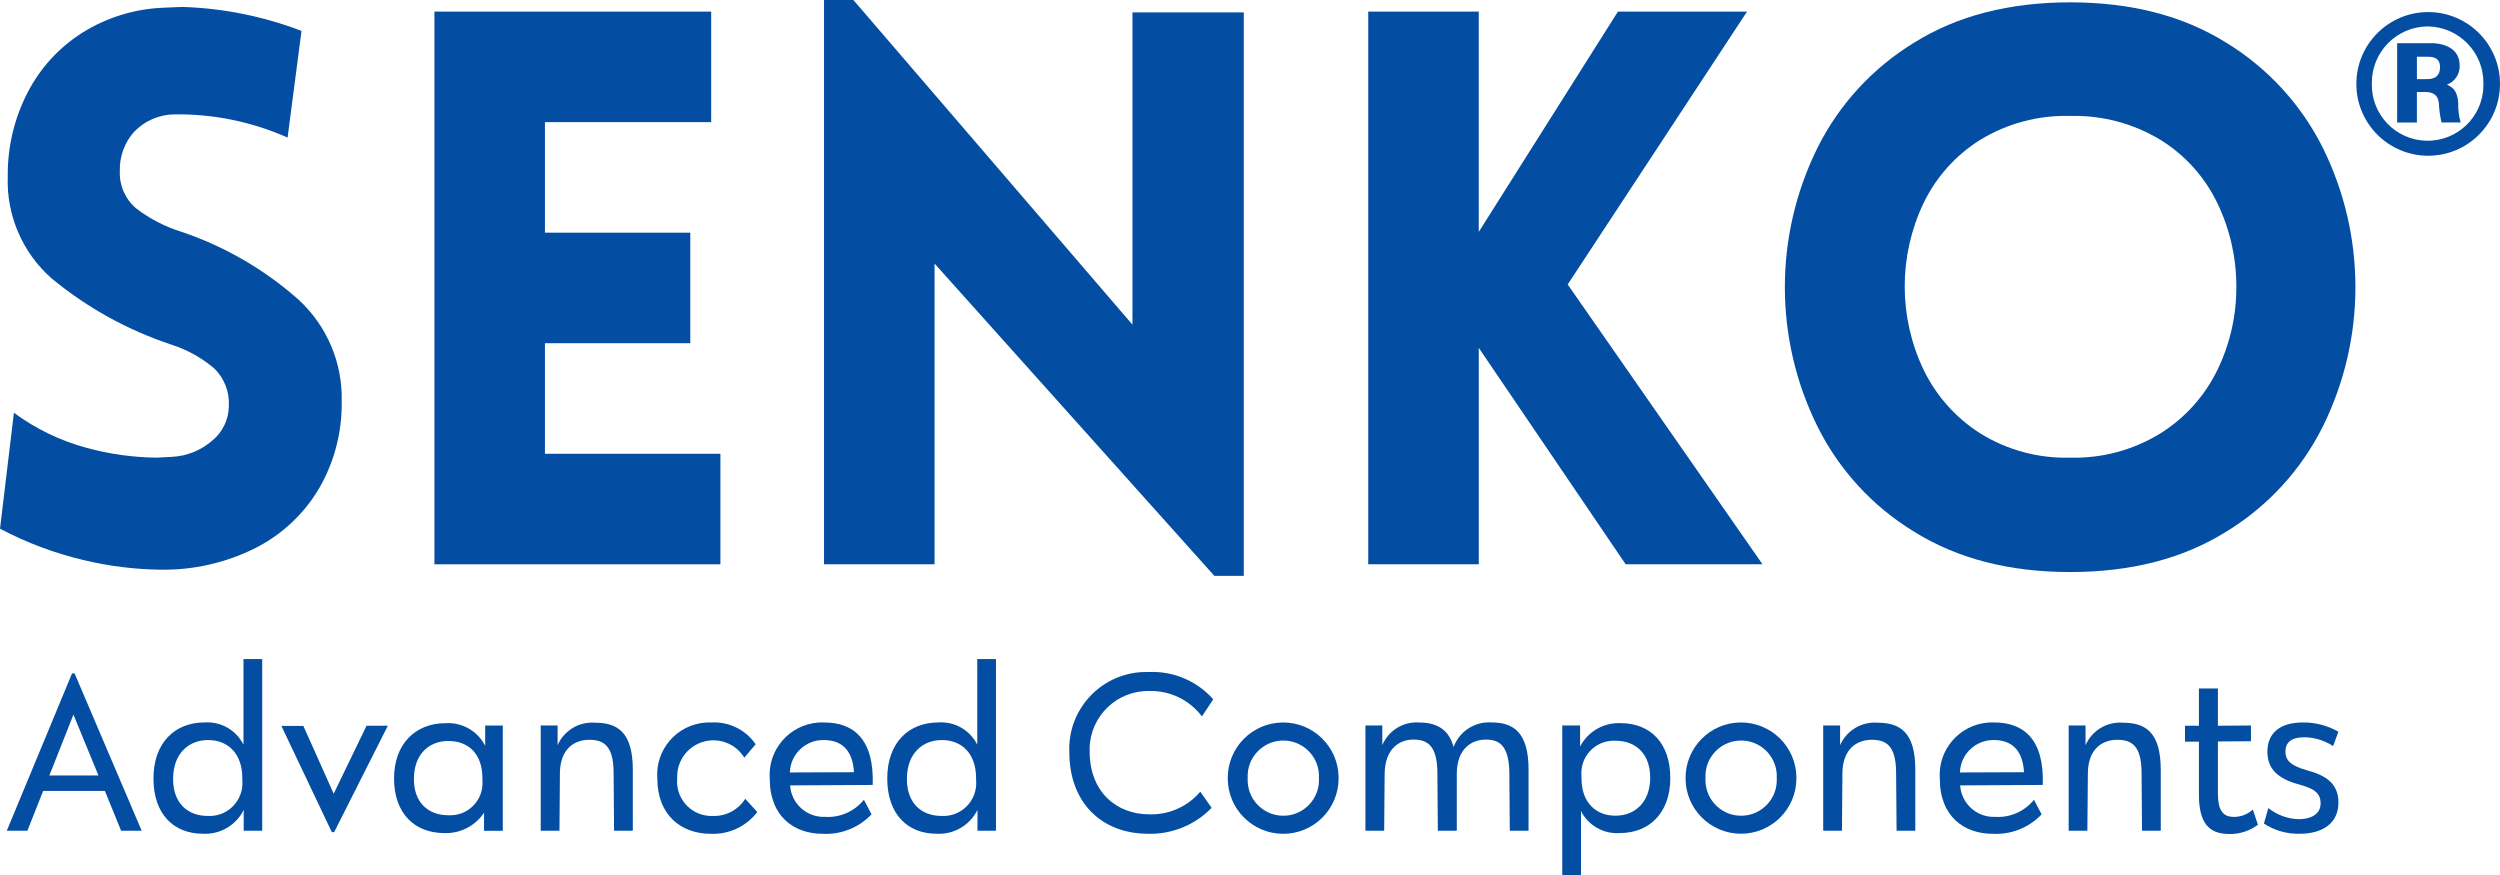 <?xml version="1.0" encoding="UTF-8"?><svg id="b" xmlns="http://www.w3.org/2000/svg" viewBox="0 0 1200 420.09"><g id="c"><path d="m6.68,198.13c10.53,7.77,22.43,13.5,35.07,16.89,10.83,2.94,21.99,4.5,33.21,4.65l7.42-.38c7.19-.31,14.07-3.06,19.49-7.8,5.03-4.09,7.96-10.22,7.97-16.7.37-6.73-2.2-13.3-7.05-17.99-6-5.07-12.93-8.92-20.41-11.33-21.05-6.96-40.62-17.78-57.7-31.91-13.98-12.35-21.67-30.33-20.96-48.97-.15-13.93,3.1-27.68,9.47-40.07,6.08-11.86,15.24-21.86,26.52-28.94,11.73-7.29,25.16-11.38,38.96-11.89l8.9-.36c19.56.62,38.87,4.51,57.15,11.51l-6.68,51.2c-17.04-7.58-35.52-11.38-54.17-11.14-7.35.04-14.38,3.05-19.48,8.35-4.6,5.14-7.06,11.84-6.87,18.74-.35,6.89,2.53,13.54,7.79,18,6.56,5.05,13.98,8.88,21.89,11.31,20.65,6.98,39.7,18.02,56.02,32.47,13.65,12.5,21.23,30.29,20.79,48.8.25,14.63-3.47,29.06-10.77,41.74-7.25,12.31-17.87,22.28-30.61,28.74-14.32,7.18-30.18,10.75-46.19,10.39-12-.19-23.95-1.68-35.63-4.44-14.2-3.29-27.92-8.41-40.81-15.22l6.68-55.67Z" style="fill:#034ea2;"/><path d="m208.53,270.86V5.57h132.83v53.05h-79.79v53.06h69.77v53.06h-69.77v53.07h84.23v53.05h-137.28Z" style="fill:#034ea2;"/><path d="m448.59,270.86h-53.06V0h14.1l133.95,155.84V5.94h53.43v270.49h-14.11l-134.31-149.91v144.34Z" style="fill:#034ea2;"/><path d="m656.75,5.57h53.05v105.74L776.6,5.57h61.97l-86.08,130.97,93.52,134.32h-65.69l-70.51-103.88v103.88h-53.05V5.57Z" style="fill:#034ea2;"/><path d="m918.9,255.29c-20.01-12.14-36.15-29.71-46.56-50.67-20.81-42.09-20.81-91.48,0-133.57,10.42-20.94,26.57-38.5,46.56-50.65,20.65-12.86,45.58-19.28,74.78-19.28,29.19,0,54.11,6.43,74.77,19.28,19.98,12.16,36.12,29.72,46.56,50.65,20.79,42.1,20.79,91.47,0,133.57-10.42,20.95-26.56,38.52-46.56,50.67-20.66,12.86-45.58,19.29-74.77,19.29-29.19,0-54.12-6.43-74.78-19.29Zm118.19-47.32c11.76-7.39,21.21-17.93,27.28-30.42,6.03-12.43,9.14-26.07,9.07-39.88.05-13.87-3.05-27.58-9.07-40.08-6-12.54-15.47-23.1-27.28-30.42-13.06-7.93-28.13-11.92-43.41-11.51-15.23-.44-30.25,3.56-43.25,11.51-11.69,7.33-21.08,17.81-27.08,30.24-12.12,25.34-12.12,54.8,0,80.14,6.03,12.46,15.41,22.99,27.08,30.42,12.95,8.06,27.99,12.13,43.25,11.7,15.3.41,30.39-3.66,43.41-11.7Z" style="fill:#034ea2;"/><path d="m1165.56,5.8c19.04.02,34.46,15.47,34.44,34.51-.02,19.04-15.47,34.46-34.51,34.44-19.04-.02-34.46-15.47-34.44-34.51.02-19.01,15.43-34.42,34.44-34.44h.07Zm-.27,6.88c-14.94.13-26.94,12.34-26.81,27.27,0,.06,0,.11,0,.17-.36,14.79,11.34,27.07,26.13,27.43,14.79.36,27.07-11.34,27.43-26.13.01-.43.01-.86,0-1.29.22-14.94-11.71-27.22-26.65-27.44h-.1Zm1.44,8.03c7.32,0,13.92,3.03,13.92,10.73.16,4.07-2.31,7.79-6.13,9.21,2.78,1.16,5.09,3.04,5.44,8.84-.12,3.14.28,6.28,1.16,9.3h-9.2c-.68-2.99-1.1-6.04-1.26-9.11-.27-2.14-.8-5.53-6.79-5.53h-3.76v14.65h-9.48V20.72h16.09Zm-6.61,6.54v10.72h4.56c1.96,0,6.53,0,6.53-5.81,0-4.83-4.03-4.91-5.99-4.91h-5.1Z" style="fill:#034ea2;"/><path d="m50.36,379.66h-29.66l-7.55,19.1H3.26l31.32-75.52h1.22l32.21,75.52h-9.88l-7.78-19.1Zm-3.11-7.45l-12-29.2-11.55,29.2h23.55Z" style="fill:#034ea2;"/><path d="m125.86,316.36v82.4h-8.88v-10c-3.66,7.37-11.33,11.86-19.55,11.44-14.11,0-23.77-9.44-23.77-26.54s10.22-26.89,24.55-26.89c7.8-.54,15.17,3.67,18.66,10.67v-41.09h8.99Zm-9.55,57.19c0-12-7-18.32-16.44-18.32s-16.66,6.57-16.77,18.32c-.22,11.78,6.89,18.1,16.55,18.1,8.7.52,16.17-6.1,16.69-14.8.05-.77.04-1.54-.03-2.3v-1Z" style="fill:#034ea2;"/><path d="m186.16,348.35l-25.77,51.08h-1.11l-24.21-50.98h10.55l14.55,32.54,15.77-32.65h10.22Z" style="fill:#034ea2;"/><path d="m241.34,348.23v50.54h-9v-8.66c-4.21,6.32-11.4,10.02-18.99,9.77-14.44,0-24.21-9.56-24.21-26.2s10.33-26.55,24.65-26.55c7.98-.54,15.5,3.75,19.1,10.88v-9.77h8.44Zm-9.78,25.32c0-11.88-6.88-17.88-16.32-17.88s-16.44,6.44-16.55,17.88c-.22,11.55,6.77,17.77,16.55,17.77,8.54.5,15.86-6.02,16.35-14.56.04-.74.03-1.47-.03-2.21v-1Z" style="fill:#034ea2;"/><path d="m303.75,369.44v29.32h-9l-.22-28.1c-.11-12.88-4.89-15.55-11.67-15.55-7.11,0-13.88,4.23-14.1,15.77l-.22,27.88h-9v-50.54h8.11v9.45c3.08-7.01,10.24-11.33,17.88-10.78,10.77,0,18.22,4.44,18.22,22.55Z" style="fill:#034ea2;"/><path d="m315.51,373.67c-1.03-13.79,9.31-25.8,23.1-26.83.92-.07,1.85-.09,2.78-.05,8.45-.49,16.54,3.47,21.32,10.45l-5.44,6.44c-5-8.2-15.71-10.78-23.9-5.78-5.42,3.31-8.61,9.31-8.31,15.66-.87,9.09,5.79,17.17,14.88,18.04.74.07,1.48.09,2.23.06,6.27.21,12.19-2.92,15.55-8.22l5.78,6.34c-5.31,6.95-13.7,10.85-22.44,10.44-13.88,0-25.54-8.77-25.54-26.54Z" style="fill:#034ea2;"/><path d="m418.9,376.77l-39.65.22c.56,8.75,8.01,15.46,16.77,15.11,7.18.45,14.13-2.62,18.65-8.21l3.67,7c-6.1,6.41-14.71,9.83-23.54,9.33-13.44,0-25.32-8.11-25.32-26.44-1.01-13.87,9.41-25.93,23.28-26.95.98-.07,1.95-.09,2.93-.04,13.66,0,23.99,7.67,23.21,29.99Zm-39.77-5.99l30.77-.12c-.66-11.21-6.44-15.44-14.55-15.44-8.74-.1-15.95,6.82-16.22,15.56Z" style="fill:#034ea2;"/><path d="m478.07,316.36v82.4h-8.88v-10c-3.65,7.37-11.33,11.86-19.54,11.44-14.11,0-23.77-9.44-23.77-26.54s10.22-26.89,24.55-26.89c7.8-.54,15.17,3.67,18.66,10.67v-41.09h8.99Zm-9.55,57.19c0-12-7-18.32-16.43-18.32s-16.66,6.57-16.77,18.32c-.22,11.78,6.88,18.1,16.55,18.1,8.69.52,16.17-6.1,16.69-14.8.05-.77.04-1.54-.03-2.3v-1Z" style="fill:#034ea2;"/><path d="m513.27,361.11c-.9-20.38,14.89-37.63,35.28-38.53.98-.04,1.95-.05,2.93-.01,11.75-.53,23.1,4.29,30.88,13.11l-5.44,8.21c-5.93-7.92-15.33-12.47-25.22-12.21-15.52-.32-28.37,12.01-28.69,27.53-.01.67,0,1.35.03,2.02.22,18.98,12.89,29.65,28.66,29.65,9.38.29,18.38-3.72,24.44-10.88l5.44,7.77c-7.96,8.21-19,12.72-30.43,12.44-22.54,0-37.87-15.11-37.87-39.1Z" style="fill:#034ea2;"/><path d="m589.33,373.67c-.16-14.69,11.62-26.73,26.32-26.88,14.69-.16,26.73,11.62,26.88,26.32,0,.19,0,.38,0,.57-.03,14.69-11.96,26.58-26.65,26.55-14.65-.03-26.52-11.9-26.55-26.55Zm43.76-.12c.54-9.44-6.69-17.53-16.13-18.07-9.44-.54-17.53,6.69-18.07,16.13-.04.65-.04,1.29,0,1.94-.49,9.44,6.78,17.49,16.22,17.98,9.44.49,17.49-6.78,17.98-16.22.03-.59.03-1.17,0-1.76Z" style="fill:#034ea2;"/><path d="m733.7,369.44v29.32h-9l-.22-28.1c-.23-12.99-5-15.66-11.23-15.66-6.77,0-13.87,4.22-13.99,16.22v27.54h-9.1l-.22-28.1c-.12-12.99-5-15.66-11.55-15.66s-13.55,4.22-13.77,16.22l-.22,27.54h-9v-50.54h8.11v9.45c2.92-6.96,9.9-11.32,17.43-10.89,7.89,0,14.33,2.67,16.78,11.78,2.8-7.57,10.27-12.37,18.32-11.78,10.12,0,17.67,4.45,17.67,22.66h0Z" style="fill:#034ea2;"/><path d="m801.75,373.43c0,16.88-10.21,26.44-24.21,26.44-7.78.56-15.13-3.6-18.66-10.56v30.77h-9v-71.86h8.56v10.11c3.75-7.19,11.33-11.56,19.43-11.22,14.11,0,23.87,9.33,23.87,26.32h0Zm-26.32-17.88c-8.59-.44-15.92,6.16-16.36,14.75-.04.71-.02,1.42.04,2.13v1.1c0,11.67,6.87,18,16.32,18s16.55-6.56,16.66-18c.11-11.54-6.78-17.99-16.66-17.99Z" style="fill:#034ea2;"/><path d="m809.07,373.67c-.15-14.69,11.63-26.73,26.32-26.89s26.73,11.63,26.89,26.32c0,.19,0,.37,0,.56-.04,14.69-11.98,26.57-26.68,26.53-14.64-.04-26.49-11.9-26.53-26.53Zm43.77-.12c.53-9.45-6.69-17.54-16.14-18.07-9.45-.53-17.54,6.69-18.07,16.14-.04.64-.04,1.29,0,1.93-.48,9.45,6.78,17.5,16.23,17.98,9.45.48,17.5-6.78,17.98-16.23.03-.58.03-1.17,0-1.75Z" style="fill:#034ea2;"/><path d="m919.34,369.44v29.32h-8.98l-.23-28.1c-.11-12.88-4.88-15.55-11.66-15.55-7.11,0-13.88,4.23-14.11,15.77l-.22,27.88h-9v-50.54h8.11v9.45c3.08-7.01,10.24-11.33,17.88-10.78,10.78,0,18.22,4.44,18.22,22.55h0Z" style="fill:#034ea2;"/><path d="m980.53,376.77l-39.65.22c.56,8.75,8,15.46,16.77,15.11,7.18.45,14.14-2.61,18.66-8.21l3.67,7c-6.1,6.42-14.71,9.83-23.55,9.33-13.43,0-25.32-8.11-25.32-26.44-1.01-13.87,9.41-25.94,23.28-26.95.98-.07,1.96-.09,2.94-.04,13.65,0,23.98,7.67,23.21,29.99Zm-39.76-5.99l30.76-.12c-.67-11.21-6.44-15.44-14.54-15.44-8.74-.1-15.96,6.82-16.22,15.56Z" style="fill:#034ea2;"/><path d="m1037.17,369.44v29.32h-9l-.22-28.1c-.11-12.88-4.89-15.55-11.67-15.55-7.11,0-13.88,4.23-14.1,15.77l-.24,27.88h-8.98v-50.54h8.1v9.45c3.08-7.01,10.24-11.33,17.88-10.78,10.77,0,18.22,4.44,18.22,22.55h0Z" style="fill:#034ea2;"/><path d="m1083.8,395.87c-3.96,2.99-8.81,4.55-13.77,4.45-10,0-14.55-5.55-14.55-18.99v-25.32h-6.68v-7.66h6.68v-17.89h9.11v17.89l15.87-.12v7.57l-15.87.1v24.87c0,8,2.22,11.33,7.65,11.33,3.39.05,6.66-1.23,9.12-3.55l2.44,7.33Z" style="fill:#034ea2;"/><path d="m1086.68,395.32l2.11-7.44c4.18,3.32,9.33,5.2,14.67,5.33,5.2,0,10.43-1.99,10.43-7.66,0-5.23-3.66-7.12-10.32-9-10.34-2.78-15.22-7.55-15.22-15.77,0-8.68,5.77-14,17.1-14,5.96-.04,11.82,1.49,16.99,4.45l-2.55,6.88c-4.13-2.7-8.95-4.17-13.88-4.22-6.11,0-9,2.44-9,6.9s3,6.89,10.44,8.99c9.01,2.44,15,6.33,15,15.44,0,10-7.66,14.99-18.66,14.99-6.06.14-12.03-1.56-17.1-4.89Z" style="fill:#034ea2;"/></g></svg>